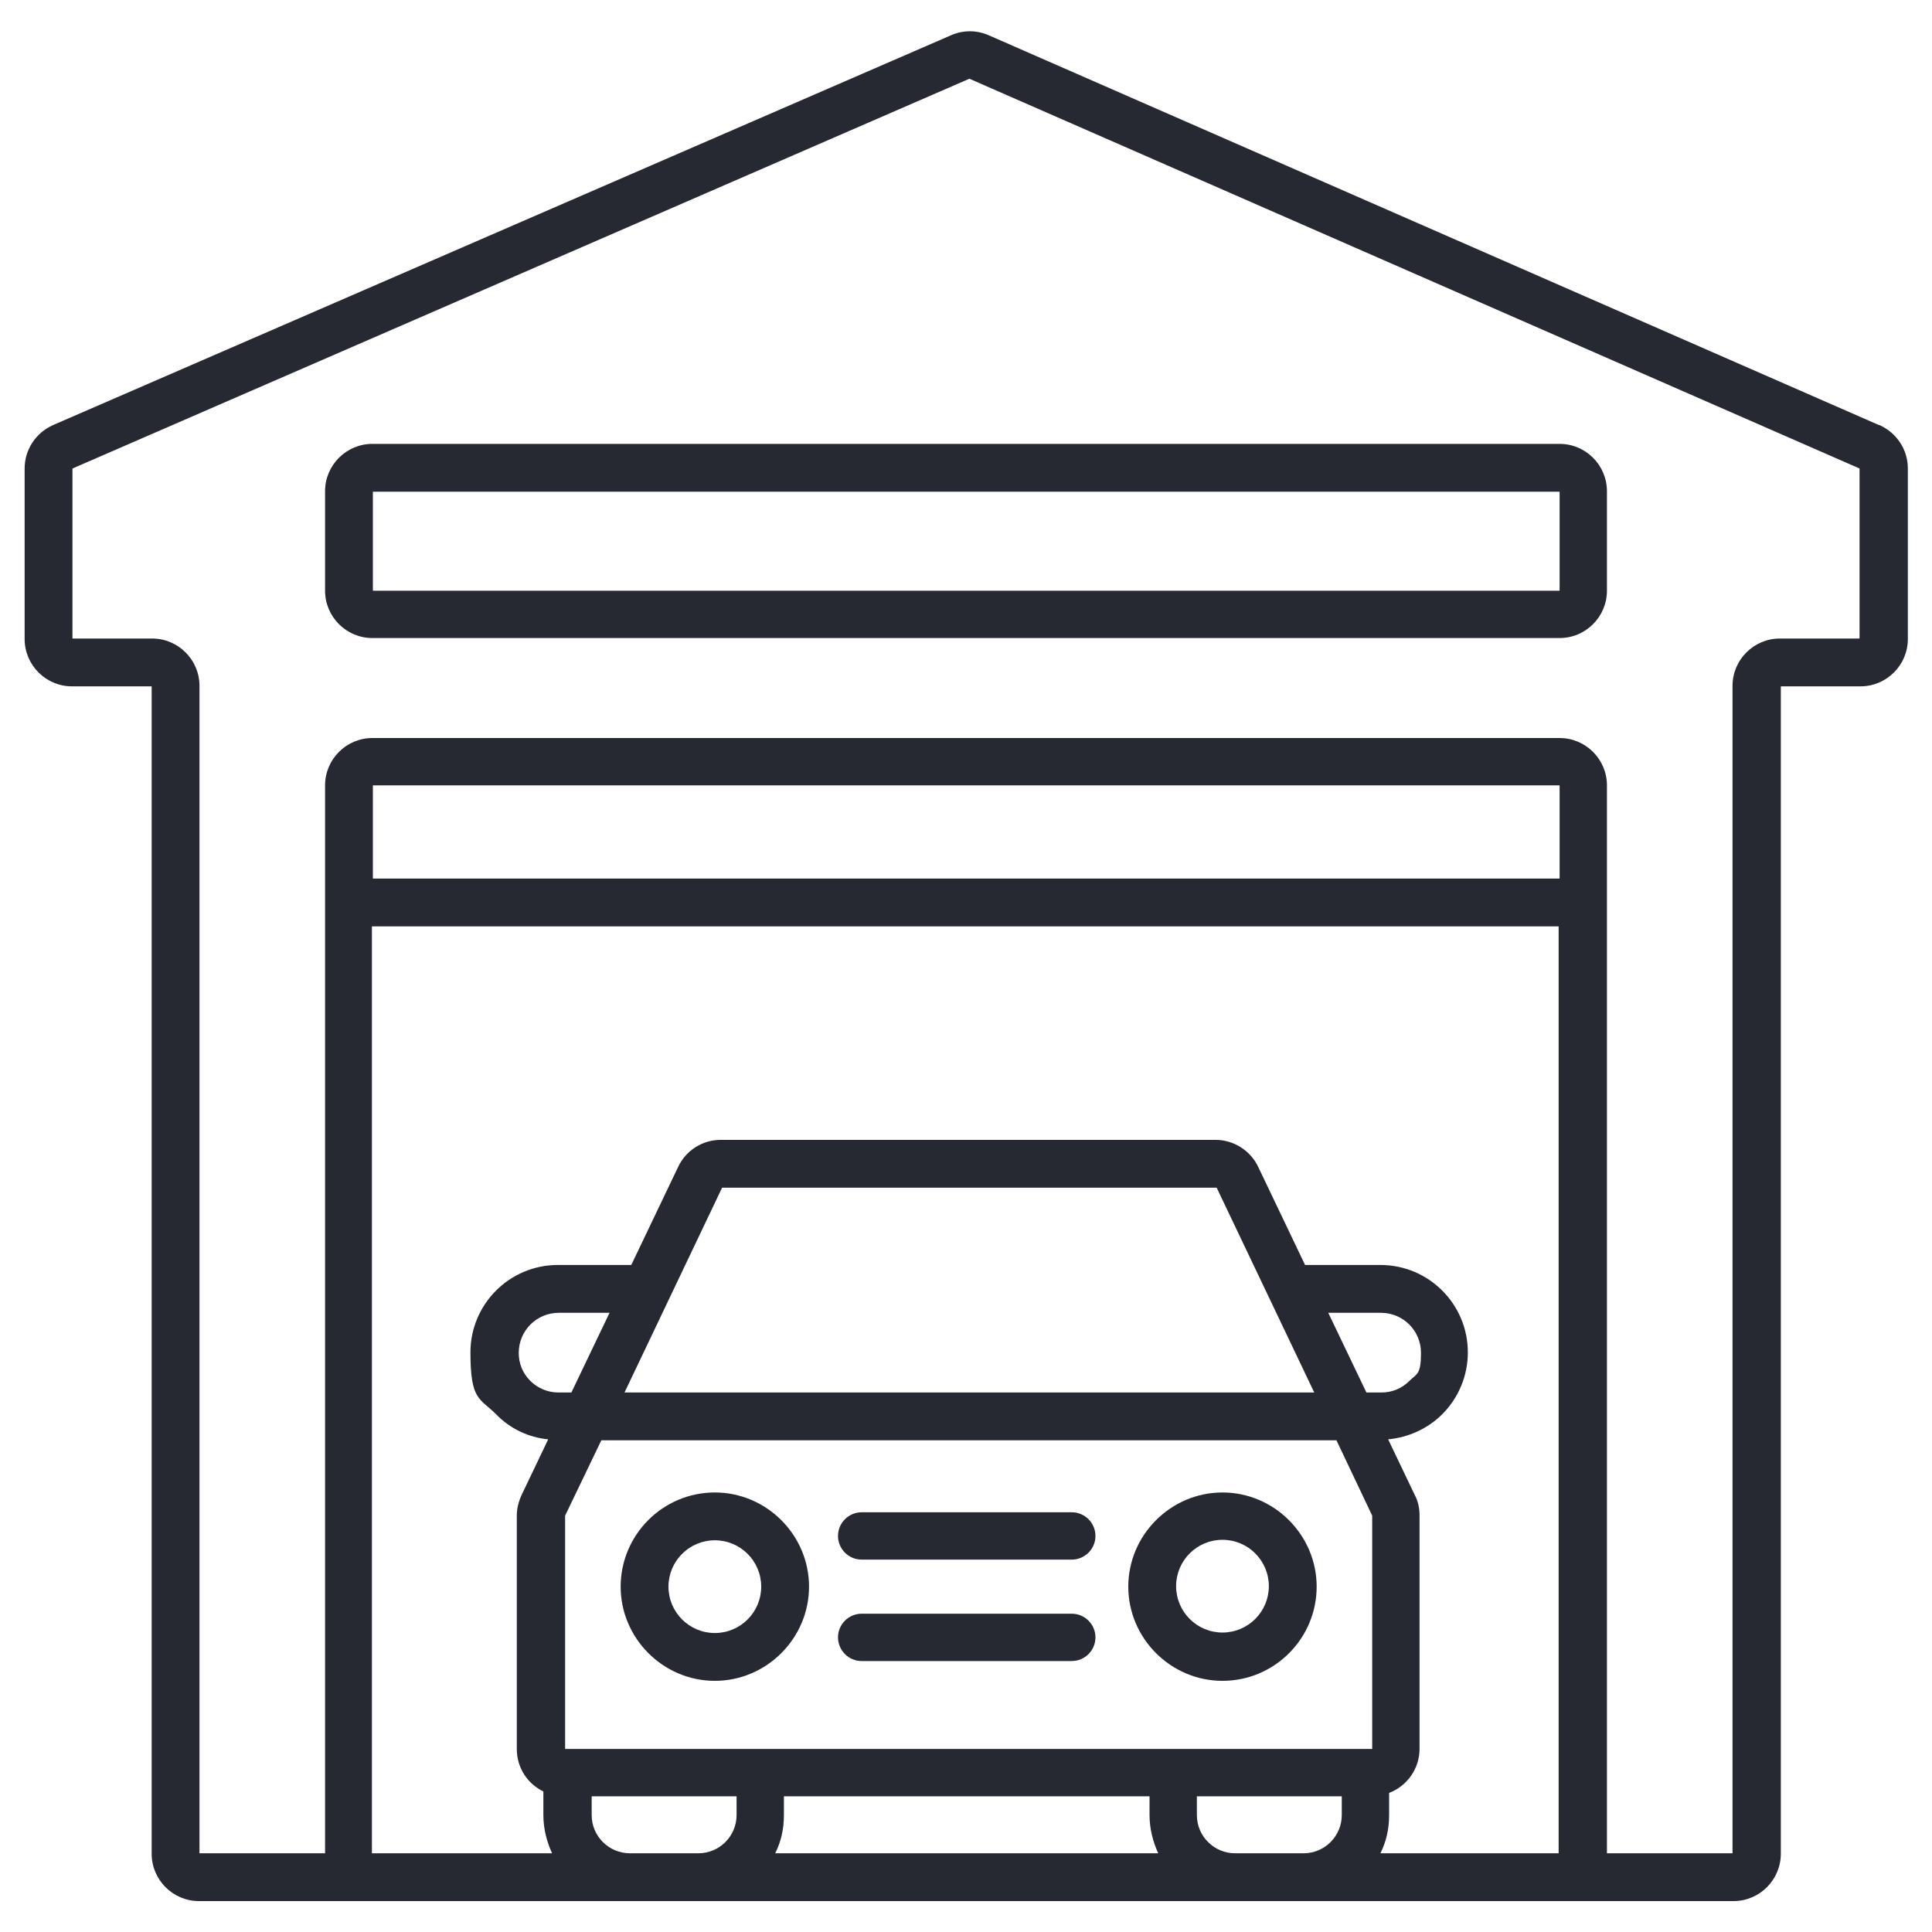 <?xml version="1.0" encoding="UTF-8"?>
<svg id="Calque_1" xmlns="http://www.w3.org/2000/svg" version="1.1" viewBox="0 0 400 400">
  <!-- Generator: Adobe Illustrator 29.7.1, SVG Export Plug-In . SVG Version: 2.1.1 Build 8)  -->
  <defs>
    <style>
      .st0 {
        fill: #272932;
      }
    </style>
  </defs>
  <path class="st0" d="M389,88L204.7,7.3c-2.5-1.1-5.3-1.1-7.8,0L11,88c-3.6,1.6-5.9,5.1-5.9,9v35.3c0,5.4,4.4,9.8,9.8,9.8h16.5v241.7c0,5.4,4.4,9.8,9.8,9.8h317.7c5.4,0,9.8-4.4,9.8-9.8v-241.7h16.5c5.4,0,9.8-4.4,9.8-9.8v-35.3c0-3.9-2.3-7.4-5.9-9ZM322.8,181.9H77.2v-19.3h245.7v19.3ZM115.6,288.3c-2.2,0-4.3-.9-5.8-2.4-1.6-1.6-2.4-3.6-2.4-5.8,0-4.6,3.7-8.3,8.3-8.3h10.5l-7.9,16.5h-2.6ZM271.9,288.3h-3.2s0,0,0,0h-135.8s0,0,0,0h-3.6l20.2-42.4h102.4l20.2,42.4ZM282.9,288.3l-7.9-16.5h10.9c4.6,0,8.3,3.7,8.3,8.3s-.9,4.3-2.4,5.8c-1.6,1.6-3.6,2.4-5.8,2.4h-3ZM117,313.8l7.5-15.6h152.2l7.4,15.6v48.3H117v-48.2ZM162.4,371.9h75.6v3.9c0,2.8.7,5.5,1.8,7.9h-79.3c1.2-2.4,1.8-5,1.8-7.9v-3.9ZM130.4,383.7c-4.3,0-7.9-3.5-7.9-7.9v-3.9h30v3.9c0,4.3-3.5,7.9-7.9,7.9h-14.3ZM255.7,383.7c-4.3,0-7.9-3.5-7.9-7.9v-3.9h30v3.9c0,4.3-3.5,7.9-7.9,7.9h-14.3ZM285.8,383.7c1.2-2.4,1.8-5,1.8-7.9v-4.6c3.7-1.4,6.3-5,6.3-9.1v-48.4c0-1.4-.3-2.9-1-4.2l-5.5-11.5c4.2-.4,8.2-2.2,11.2-5.2,3.4-3.4,5.3-8,5.3-12.8,0-10-8.1-18.1-18.1-18.1h-15.6l-9.7-20.3c-1.6-3.4-5.1-5.6-8.8-5.6h-102.5c-3.8,0-7.2,2.2-8.8,5.6l-9.7,20.3h-15.2c-10,0-18.1,8.1-18.1,18.1s1.9,9.4,5.3,12.8c2.9,3,6.7,4.8,10.8,5.2l-5.5,11.5c-.6,1.3-1,2.8-1,4.2v48.4c0,3.9,2.2,7.2,5.5,8.8v4.9c0,2.8.7,5.5,1.8,7.9h-37.3v-191.9h245.7v191.9h-37ZM385,132.2h-16.5c-5.4,0-9.8,4.4-9.8,9.8v241.7h-26v-221.1c0-5.4-4.4-9.8-9.8-9.8H77.1c-5.4,0-9.8,4.4-9.8,9.8v221.1h-26v-241.7c0-5.4-4.4-9.8-9.8-9.8H15v-35.2L200.7,16.3l184.3,80.7v35.2Z"/>
  <path class="st0" d="M67.3,101.7v20.6c0,5.4,4.4,9.8,9.8,9.8h245.8c5.4,0,9.8-4.4,9.8-9.8v-20.6c0-5.4-4.4-9.8-9.8-9.8H77.1c-5.4,0-9.8,4.4-9.8,9.8ZM77.2,101.8h245.7v20.5H77.2v-20.5Z"/>
  <path class="st0" d="M178.4,322.9h43.5c2.7,0,4.9-2.2,4.9-4.9s-2.2-4.9-4.9-4.9h-43.5c-2.7,0-4.9,2.2-4.9,4.9s2.2,4.9,4.9,4.9Z"/>
  <path class="st0" d="M178.4,343.9h43.5c2.7,0,4.9-2.2,4.9-4.9s-2.2-4.9-4.9-4.9h-43.5c-2.7,0-4.9,2.2-4.9,4.9s2.2,4.9,4.9,4.9Z"/>
  <path class="st0" d="M253.1,348c10.8,0,19.5-8.8,19.5-19.5s-8.8-19.5-19.5-19.5-19.5,8.8-19.5,19.5,8.8,19.5,19.5,19.5ZM253.1,318.8c5.3,0,9.6,4.3,9.6,9.6s-4.3,9.6-9.6,9.6-9.6-4.3-9.6-9.6,4.3-9.6,9.6-9.6Z"/>
  <path class="st0" d="M148,309c-10.8,0-19.5,8.8-19.5,19.5s8.8,19.5,19.5,19.5,19.5-8.8,19.5-19.5-8.8-19.5-19.5-19.5ZM148,338.1c-5.3,0-9.6-4.3-9.6-9.6s4.3-9.6,9.6-9.6,9.6,4.3,9.6,9.6-4.3,9.6-9.6,9.6Z"/>
</svg>